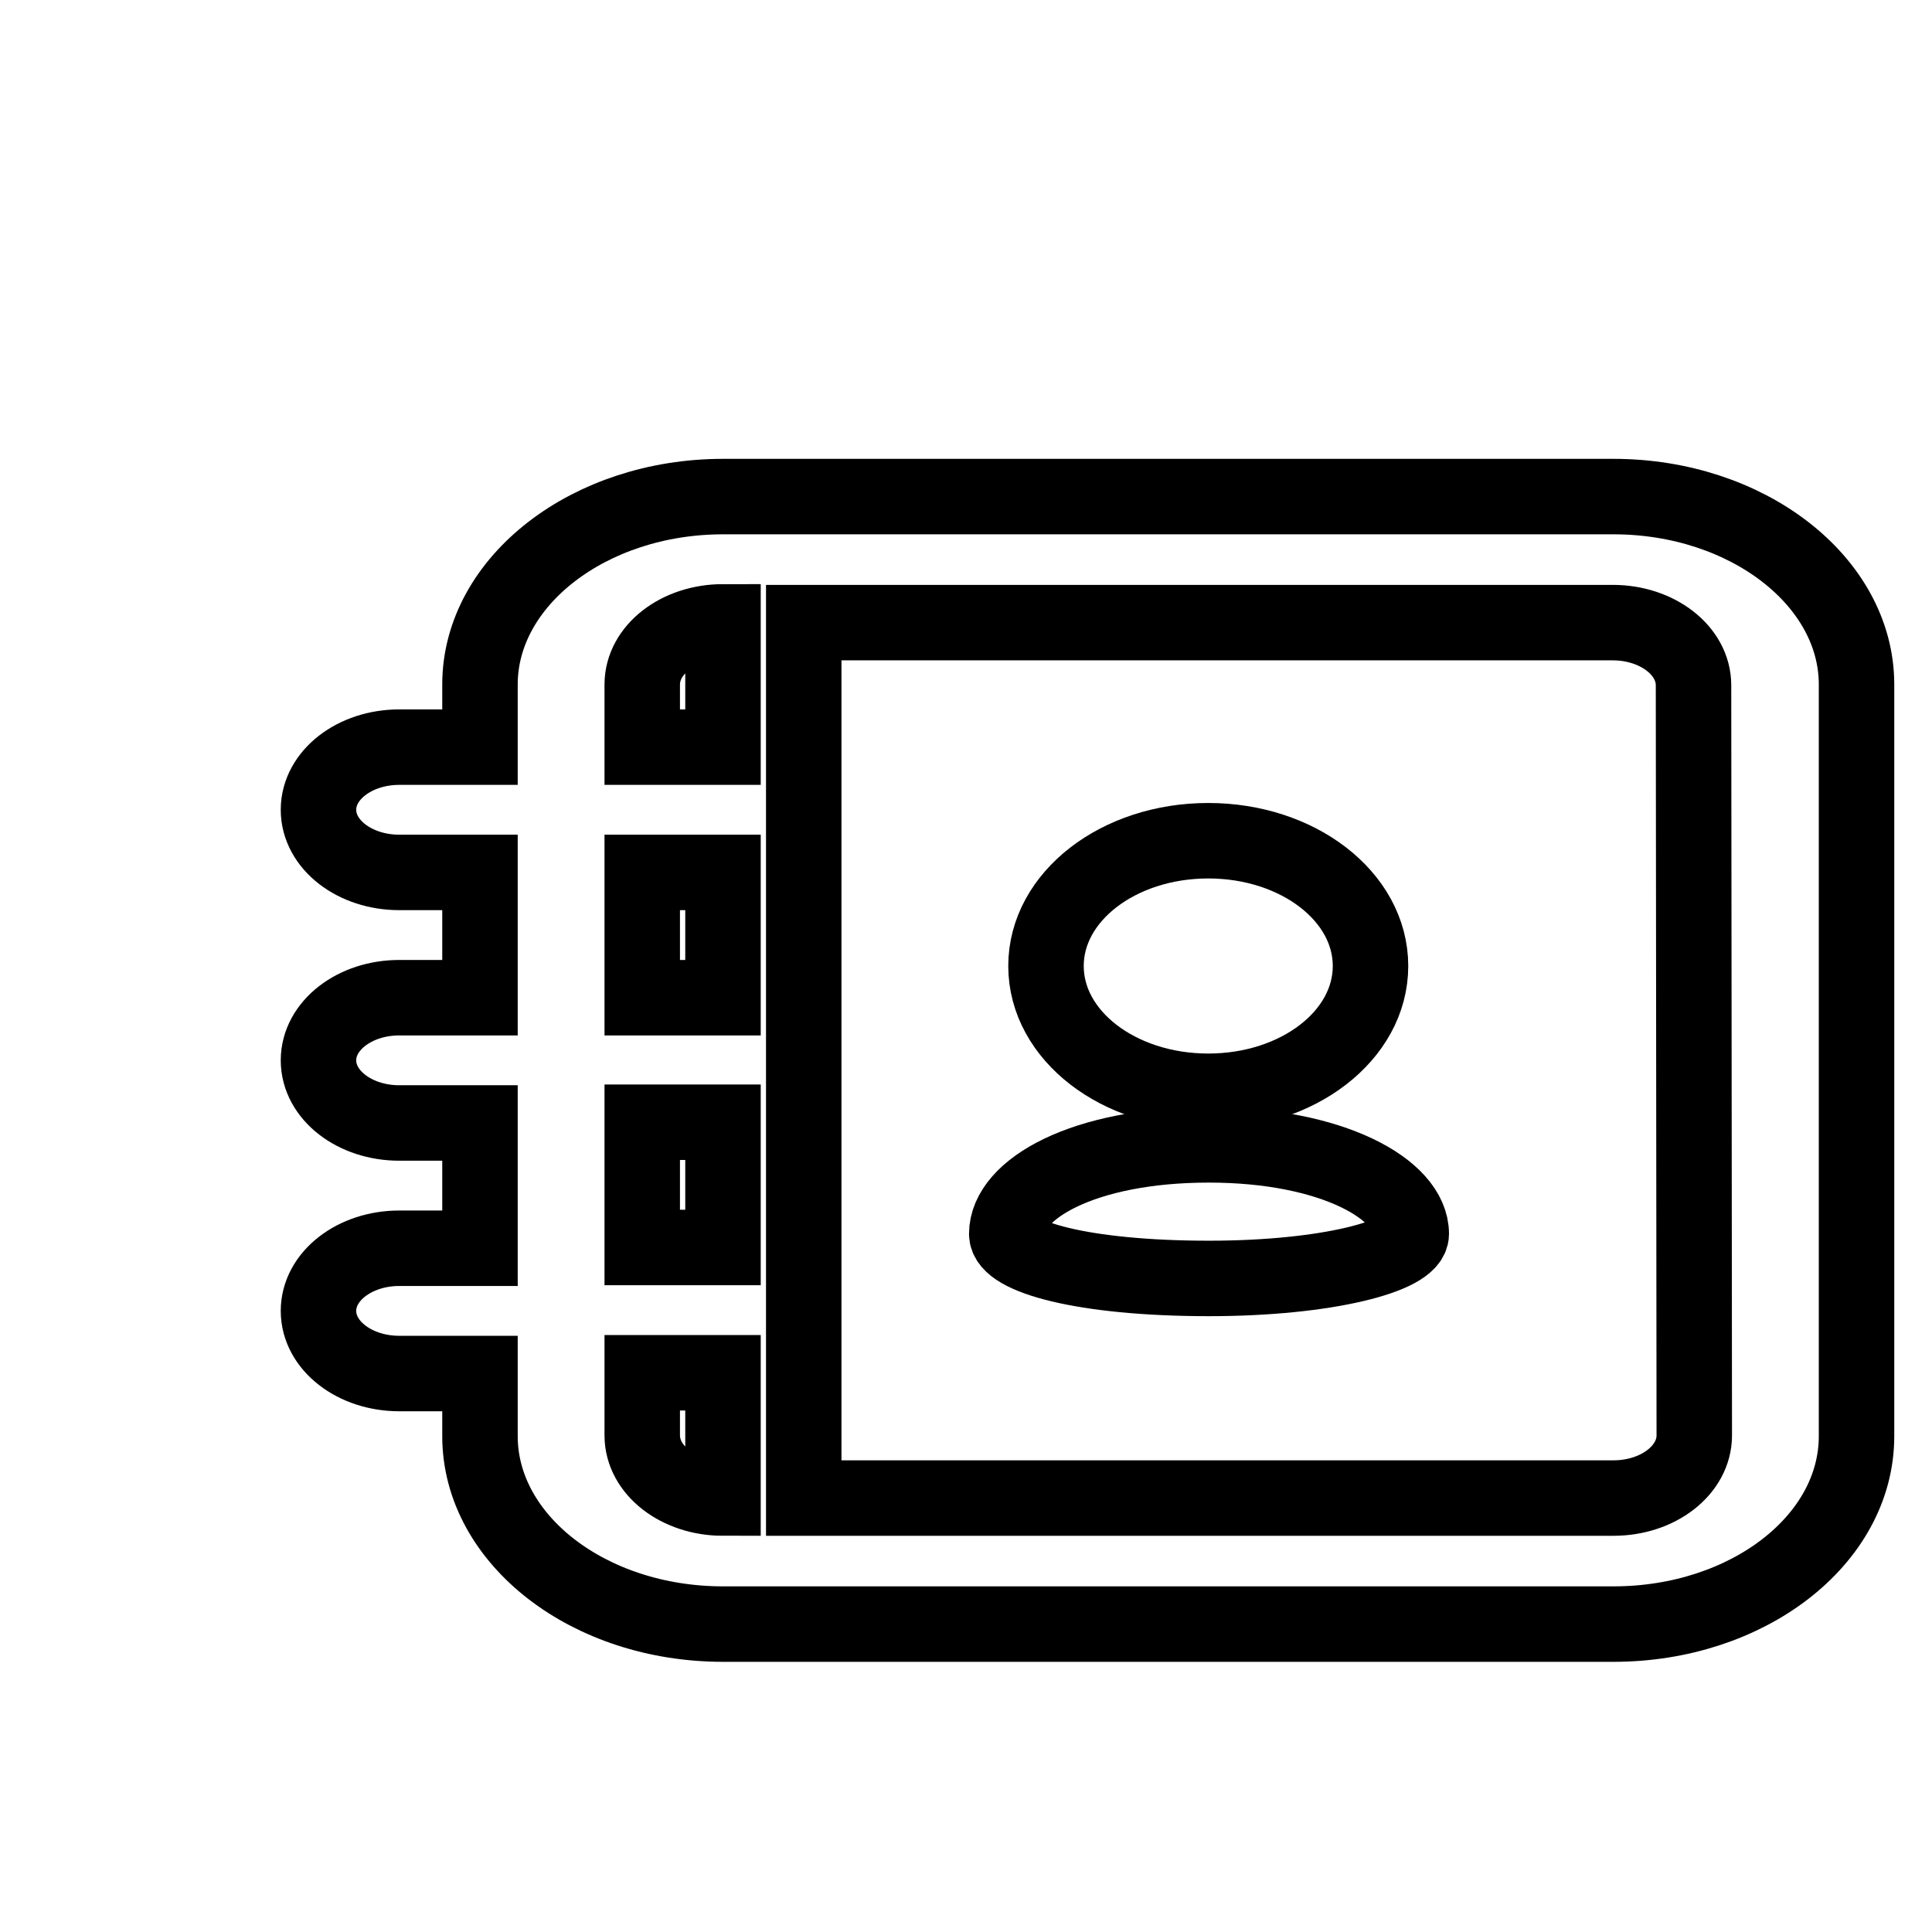 <?xml version="1.0" encoding="utf-8"?>
<!-- Svg Vector Icons : http://www.onlinewebfonts.com/icon -->
<!DOCTYPE svg PUBLIC "-//W3C//DTD SVG 1.1//EN" "http://www.w3.org/Graphics/SVG/1.1/DTD/svg11.dtd">
<svg version="1.1" xmlns="http://www.w3.org/2000/svg" xmlns:xlink="http://www.w3.org/1999/xlink" x="0px" y="0px" viewBox="0 0 256 256" enable-background="new 0 0 256 256" xml:space="preserve">
<g><g><path stroke-width="10" fill-opacity="0" stroke="#000000"  d="M10,41L10,41L10,41z"/><path stroke-width="10" fill-opacity="0" stroke="#000000"  d="M213.8,65.8h-118c-17.7,0-32.2,11.2-32.2,24.9V99H52.9c-5.9,0-10.7,3.7-10.7,8.3s4.8,8.3,10.7,8.3h10.7v16.6H52.9c-5.9,0-10.7,3.7-10.7,8.3s4.8,8.3,10.7,8.3h10.7v16.6H52.9c-5.9,0-10.7,3.7-10.7,8.3s4.8,8.3,10.7,8.3h10.7v8.3c0,13.7,14.4,24.9,32.2,24.9h118c17.7,0,32.2-11.1,32.2-24.9V90.7C246,77,231.5,65.8,213.8,65.8L213.8,65.8z M85.1,90.7c0-4.6,4.8-8.3,10.7-8.3V99H85.1V90.7L85.1,90.7z M85.1,115.6h10.7v16.6H85.1V115.6z M85.1,148.7h10.7v16.6H85.1V148.7z M85.1,190.2v-8.3h10.7v16.6C89.9,198.5,85.1,194.8,85.1,190.2L85.1,190.2z M224.5,190.2c0,4.6-4.8,8.3-10.7,8.3H106.5v-116h107.2c5.9,0,10.7,3.7,10.7,8.3L224.5,190.2L224.5,190.2z"/><path stroke-width="10" fill-opacity="0" stroke="#000000"  d="M181.6,128c0,9.2-9.6,16.6-21.5,16.6c-11.9,0-21.5-7.4-21.5-16.6c0-9.2,9.6-16.6,21.5-16.6C172,111.4,181.6,118.8,181.6,128z"/><path stroke-width="10" fill-opacity="0" stroke="#000000"  d="M160.2,151.7c-16.7,0-26.8,5.9-26.8,11.8c0,3,10,5.9,26.8,5.9c15.7,0,26.8-3,26.8-5.9C187,157.6,176.5,151.7,160.2,151.7z"/></g></g>
</svg>